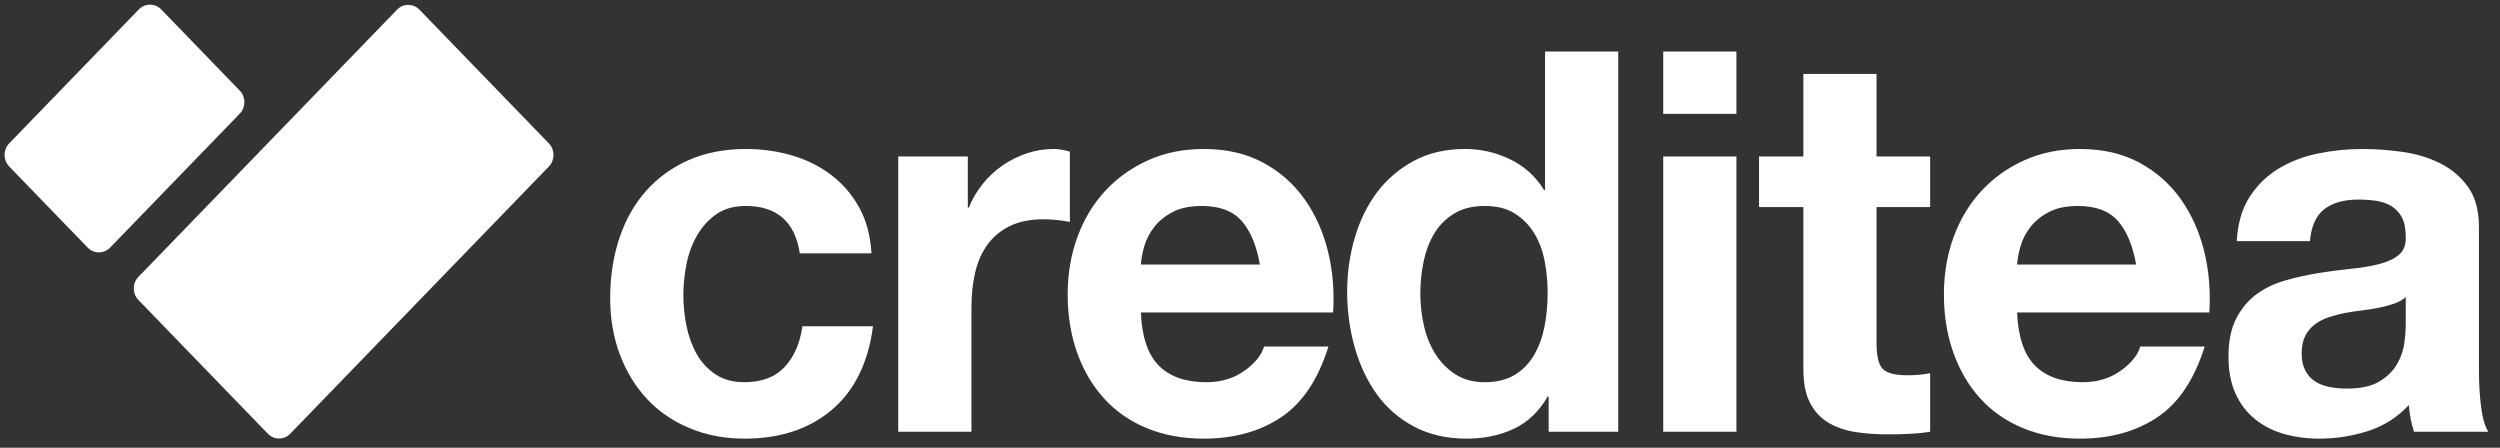 <svg width="134" height="24" viewBox="0 0 134 24" fill="none" xmlns="http://www.w3.org/2000/svg">
<rect x="0" y="0" width="134" height="24" fill="#333333" stroke="none"/>
<g clip-path="url(#clip0_1923_1255)">
<path fill-rule="evenodd" clip-rule="evenodd" d="M89.149 23.14V8.386H93.072V23.14H89.149ZM89.149 6.103V2.764H93.072V6.103H89.149ZM82.221 12.481C82.488 12.909 82.677 13.404 82.788 13.965C82.898 14.526 82.954 15.111 82.954 15.72C82.954 16.329 82.898 16.919 82.788 17.489C82.677 18.06 82.493 18.569 82.235 19.016C81.977 19.464 81.632 19.82 81.199 20.086C80.766 20.353 80.228 20.486 79.584 20.486C78.976 20.486 78.455 20.348 78.023 20.072C77.59 19.796 77.231 19.434 76.945 18.988C76.659 18.54 76.453 18.032 76.324 17.461C76.195 16.89 76.13 16.319 76.13 15.748C76.13 15.14 76.19 14.555 76.31 13.993C76.43 13.432 76.623 12.933 76.89 12.495C77.157 12.057 77.512 11.706 77.954 11.439C78.396 11.173 78.939 11.04 79.584 11.04C80.228 11.04 80.762 11.173 81.185 11.439C81.609 11.706 81.954 12.053 82.221 12.481ZM81.144 22.983C81.89 22.631 82.493 22.055 82.954 21.256H83.008V23.14H86.738V2.764H82.815V10.184H82.76C82.318 9.461 81.714 8.913 80.95 8.542C80.186 8.171 79.38 7.986 78.534 7.986C77.484 7.986 76.563 8.2 75.772 8.628C74.98 9.056 74.322 9.622 73.796 10.326C73.272 11.03 72.876 11.844 72.609 12.766C72.342 13.689 72.208 14.645 72.208 15.634C72.208 16.662 72.342 17.651 72.609 18.602C72.876 19.554 73.272 20.395 73.796 21.128C74.322 21.86 74.988 22.441 75.799 22.869C76.609 23.297 77.548 23.511 78.617 23.511C79.556 23.511 80.398 23.335 81.144 22.983ZM38.396 11.482C38.819 11.187 39.344 11.04 39.97 11.04C41.646 11.04 42.612 11.886 42.87 13.58H46.71C46.655 12.629 46.434 11.806 46.047 11.111C45.66 10.416 45.159 9.836 44.542 9.37C43.925 8.904 43.225 8.557 42.442 8.329C41.66 8.1 40.844 7.986 39.997 7.986C38.837 7.986 37.806 8.186 36.904 8.585C36.002 8.985 35.238 9.542 34.611 10.255C33.985 10.968 33.511 11.815 33.189 12.795C32.867 13.775 32.705 14.835 32.705 15.976C32.705 17.08 32.881 18.093 33.23 19.016C33.58 19.939 34.068 20.733 34.694 21.399C35.32 22.065 36.079 22.583 36.973 22.954C37.867 23.325 38.847 23.511 39.915 23.511C41.812 23.511 43.368 22.997 44.583 21.97C45.798 20.942 46.535 19.449 46.793 17.489H43.009C42.88 18.403 42.562 19.13 42.055 19.672C41.549 20.214 40.827 20.486 39.887 20.486C39.279 20.486 38.764 20.343 38.341 20.057C37.917 19.772 37.581 19.406 37.333 18.959C37.084 18.512 36.904 18.013 36.794 17.461C36.683 16.909 36.628 16.366 36.628 15.834C36.628 15.282 36.683 14.726 36.794 14.165C36.904 13.603 37.093 13.09 37.36 12.623C37.627 12.158 37.972 11.777 38.396 11.482ZM51.875 11.125V8.386H48.146V23.14H52.069V16.49C52.069 15.825 52.133 15.206 52.262 14.635C52.39 14.065 52.607 13.565 52.911 13.137C53.215 12.709 53.615 12.371 54.112 12.124C54.61 11.877 55.218 11.753 55.936 11.753C56.175 11.753 56.423 11.768 56.681 11.796C56.939 11.824 57.16 11.857 57.345 11.896V8.129C57.031 8.034 56.745 7.986 56.488 7.986C55.991 7.986 55.511 8.062 55.052 8.214C54.591 8.367 54.158 8.581 53.754 8.856C53.348 9.133 52.989 9.466 52.676 9.855C52.363 10.245 52.114 10.669 51.931 11.125H51.875ZM66.551 11.838C66.081 11.307 65.367 11.04 64.41 11.04C63.784 11.04 63.263 11.149 62.849 11.368C62.435 11.587 62.104 11.857 61.855 12.181C61.606 12.505 61.431 12.848 61.33 13.209C61.229 13.57 61.169 13.893 61.15 14.179H67.531C67.347 13.151 67.02 12.371 66.551 11.838ZM62.117 19.601C62.706 20.191 63.553 20.486 64.659 20.486C65.45 20.486 66.132 20.282 66.703 19.872C67.273 19.464 67.623 19.03 67.752 18.573H71.205C70.653 20.343 69.805 21.608 68.664 22.369C67.522 23.13 66.14 23.511 64.52 23.511C63.397 23.511 62.384 23.325 61.482 22.954C60.579 22.583 59.815 22.055 59.19 21.37C58.563 20.686 58.079 19.868 57.739 18.916C57.398 17.965 57.228 16.919 57.228 15.777C57.228 14.674 57.403 13.646 57.753 12.695C58.103 11.744 58.6 10.921 59.245 10.226C59.889 9.532 60.657 8.985 61.551 8.585C62.444 8.186 63.434 7.986 64.52 7.986C65.736 7.986 66.795 8.229 67.697 8.714C68.599 9.199 69.341 9.851 69.92 10.669C70.5 11.487 70.92 12.419 71.177 13.465C71.435 14.512 71.527 15.605 71.454 16.748H61.15C61.206 18.06 61.528 19.012 62.117 19.601ZM103.456 11.097V8.386H100.583V3.962H96.661V8.386H94.285V11.097H96.661V19.801C96.661 20.543 96.781 21.142 97.02 21.599C97.259 22.055 97.587 22.407 98.001 22.654C98.415 22.902 98.894 23.069 99.437 23.154C99.98 23.24 100.556 23.282 101.163 23.282C101.55 23.282 101.946 23.273 102.351 23.254C102.756 23.234 103.125 23.197 103.456 23.14V20.001C103.272 20.039 103.078 20.067 102.876 20.086C102.674 20.105 102.462 20.115 102.241 20.115C101.578 20.115 101.136 20.001 100.915 19.772C100.694 19.544 100.583 19.087 100.583 18.403V11.097H103.456ZM113.517 11.838C113.047 11.307 112.333 11.04 111.375 11.04C110.749 11.04 110.229 11.149 109.815 11.368C109.401 11.587 109.069 11.857 108.821 12.181C108.572 12.505 108.397 12.848 108.296 13.209C108.194 13.57 108.134 13.893 108.116 14.179H114.497C114.313 13.151 113.986 12.371 113.517 11.838ZM109.083 19.601C109.672 20.191 110.52 20.486 111.624 20.486C112.416 20.486 113.097 20.282 113.668 19.872C114.239 19.464 114.589 19.03 114.718 18.573H118.171C117.618 20.343 116.771 21.608 115.63 22.369C114.488 23.13 113.106 23.511 111.486 23.511C110.363 23.511 109.35 23.325 108.448 22.954C107.545 22.583 106.781 22.055 106.155 21.37C105.529 20.686 105.045 19.868 104.705 18.916C104.363 17.965 104.194 16.919 104.194 15.777C104.194 14.674 104.369 13.646 104.718 12.695C105.068 11.744 105.566 10.921 106.21 10.226C106.855 9.532 107.623 8.985 108.517 8.585C109.41 8.186 110.399 7.986 111.486 7.986C112.702 7.986 113.76 8.229 114.663 8.714C115.564 9.199 116.306 9.851 116.886 10.669C117.466 11.487 117.885 12.419 118.143 13.465C118.401 14.512 118.492 15.605 118.419 16.748H108.116C108.171 18.06 108.494 19.012 109.083 19.601ZM128.327 16.276C128.576 16.191 128.783 16.072 128.948 15.919V17.432C128.948 17.661 128.925 17.965 128.88 18.345C128.833 18.726 128.709 19.102 128.507 19.473C128.303 19.843 127.991 20.163 127.568 20.428C127.143 20.695 126.545 20.828 125.772 20.828C125.459 20.828 125.154 20.799 124.861 20.742C124.566 20.686 124.308 20.585 124.087 20.443C123.866 20.3 123.691 20.105 123.562 19.858C123.433 19.611 123.369 19.306 123.369 18.945C123.369 18.564 123.433 18.251 123.562 18.003C123.691 17.756 123.861 17.551 124.073 17.389C124.285 17.228 124.533 17.099 124.819 17.004C125.104 16.909 125.394 16.833 125.689 16.776C126.002 16.718 126.315 16.671 126.628 16.633C126.941 16.595 127.24 16.548 127.526 16.49C127.811 16.433 128.078 16.362 128.327 16.276ZM120.579 10.555C120.174 11.182 119.944 11.972 119.888 12.923H123.811C123.884 12.124 124.142 11.553 124.584 11.211C125.026 10.868 125.634 10.697 126.407 10.697C126.757 10.697 127.084 10.721 127.388 10.768C127.692 10.816 127.958 10.911 128.189 11.054C128.419 11.197 128.603 11.397 128.742 11.653C128.88 11.91 128.948 12.258 128.948 12.695C128.966 13.114 128.847 13.432 128.59 13.651C128.331 13.87 127.982 14.036 127.54 14.15C127.098 14.264 126.591 14.35 126.02 14.407C125.449 14.464 124.869 14.54 124.281 14.635C123.691 14.731 123.107 14.859 122.526 15.021C121.946 15.183 121.43 15.425 120.98 15.748C120.528 16.072 120.16 16.505 119.875 17.047C119.589 17.589 119.447 18.279 119.447 19.116C119.447 19.877 119.571 20.534 119.82 21.085C120.068 21.637 120.413 22.094 120.855 22.455C121.297 22.817 121.812 23.083 122.402 23.254C122.992 23.425 123.626 23.511 124.308 23.511C125.192 23.511 126.058 23.378 126.905 23.111C127.751 22.845 128.488 22.379 129.114 21.713C129.133 21.96 129.165 22.203 129.211 22.441C129.257 22.679 129.317 22.911 129.39 23.14H133.368C133.183 22.836 133.055 22.379 132.981 21.77C132.907 21.161 132.871 20.524 132.871 19.858V12.181C132.871 11.287 132.678 10.569 132.291 10.026C131.904 9.485 131.407 9.061 130.799 8.756C130.192 8.452 129.519 8.248 128.783 8.143C128.046 8.039 127.319 7.986 126.6 7.986C125.809 7.986 125.021 8.067 124.239 8.229C123.456 8.391 122.751 8.661 122.126 9.042C121.499 9.423 120.984 9.926 120.579 10.555Z" fill="white"/>
<path d="M29.421 7.687C29.75 8.027 29.75 8.584 29.421 8.924L15.555 23.249C15.226 23.589 14.688 23.589 14.358 23.249L7.418 16.078C7.088 15.738 7.088 15.182 7.418 14.842L21.283 0.517C21.612 0.176 22.151 0.176 22.48 0.517L29.421 7.687Z" fill="white"/>
<path d="M12.851 4.856C13.181 5.196 13.181 5.752 12.851 6.092L5.9 13.274C5.571 13.614 5.032 13.614 4.703 13.274L0.491 8.923C0.162 8.583 0.162 8.026 0.491 7.686L7.443 0.504C7.772 0.164 8.311 0.164 8.64 0.504L12.851 4.856Z" fill="white"/>
</g>
<defs>
<clipPath id="clip0_1923_1255">
<rect width="134" height="24" fill="white"/>
</clipPath>
</defs>
</svg>
